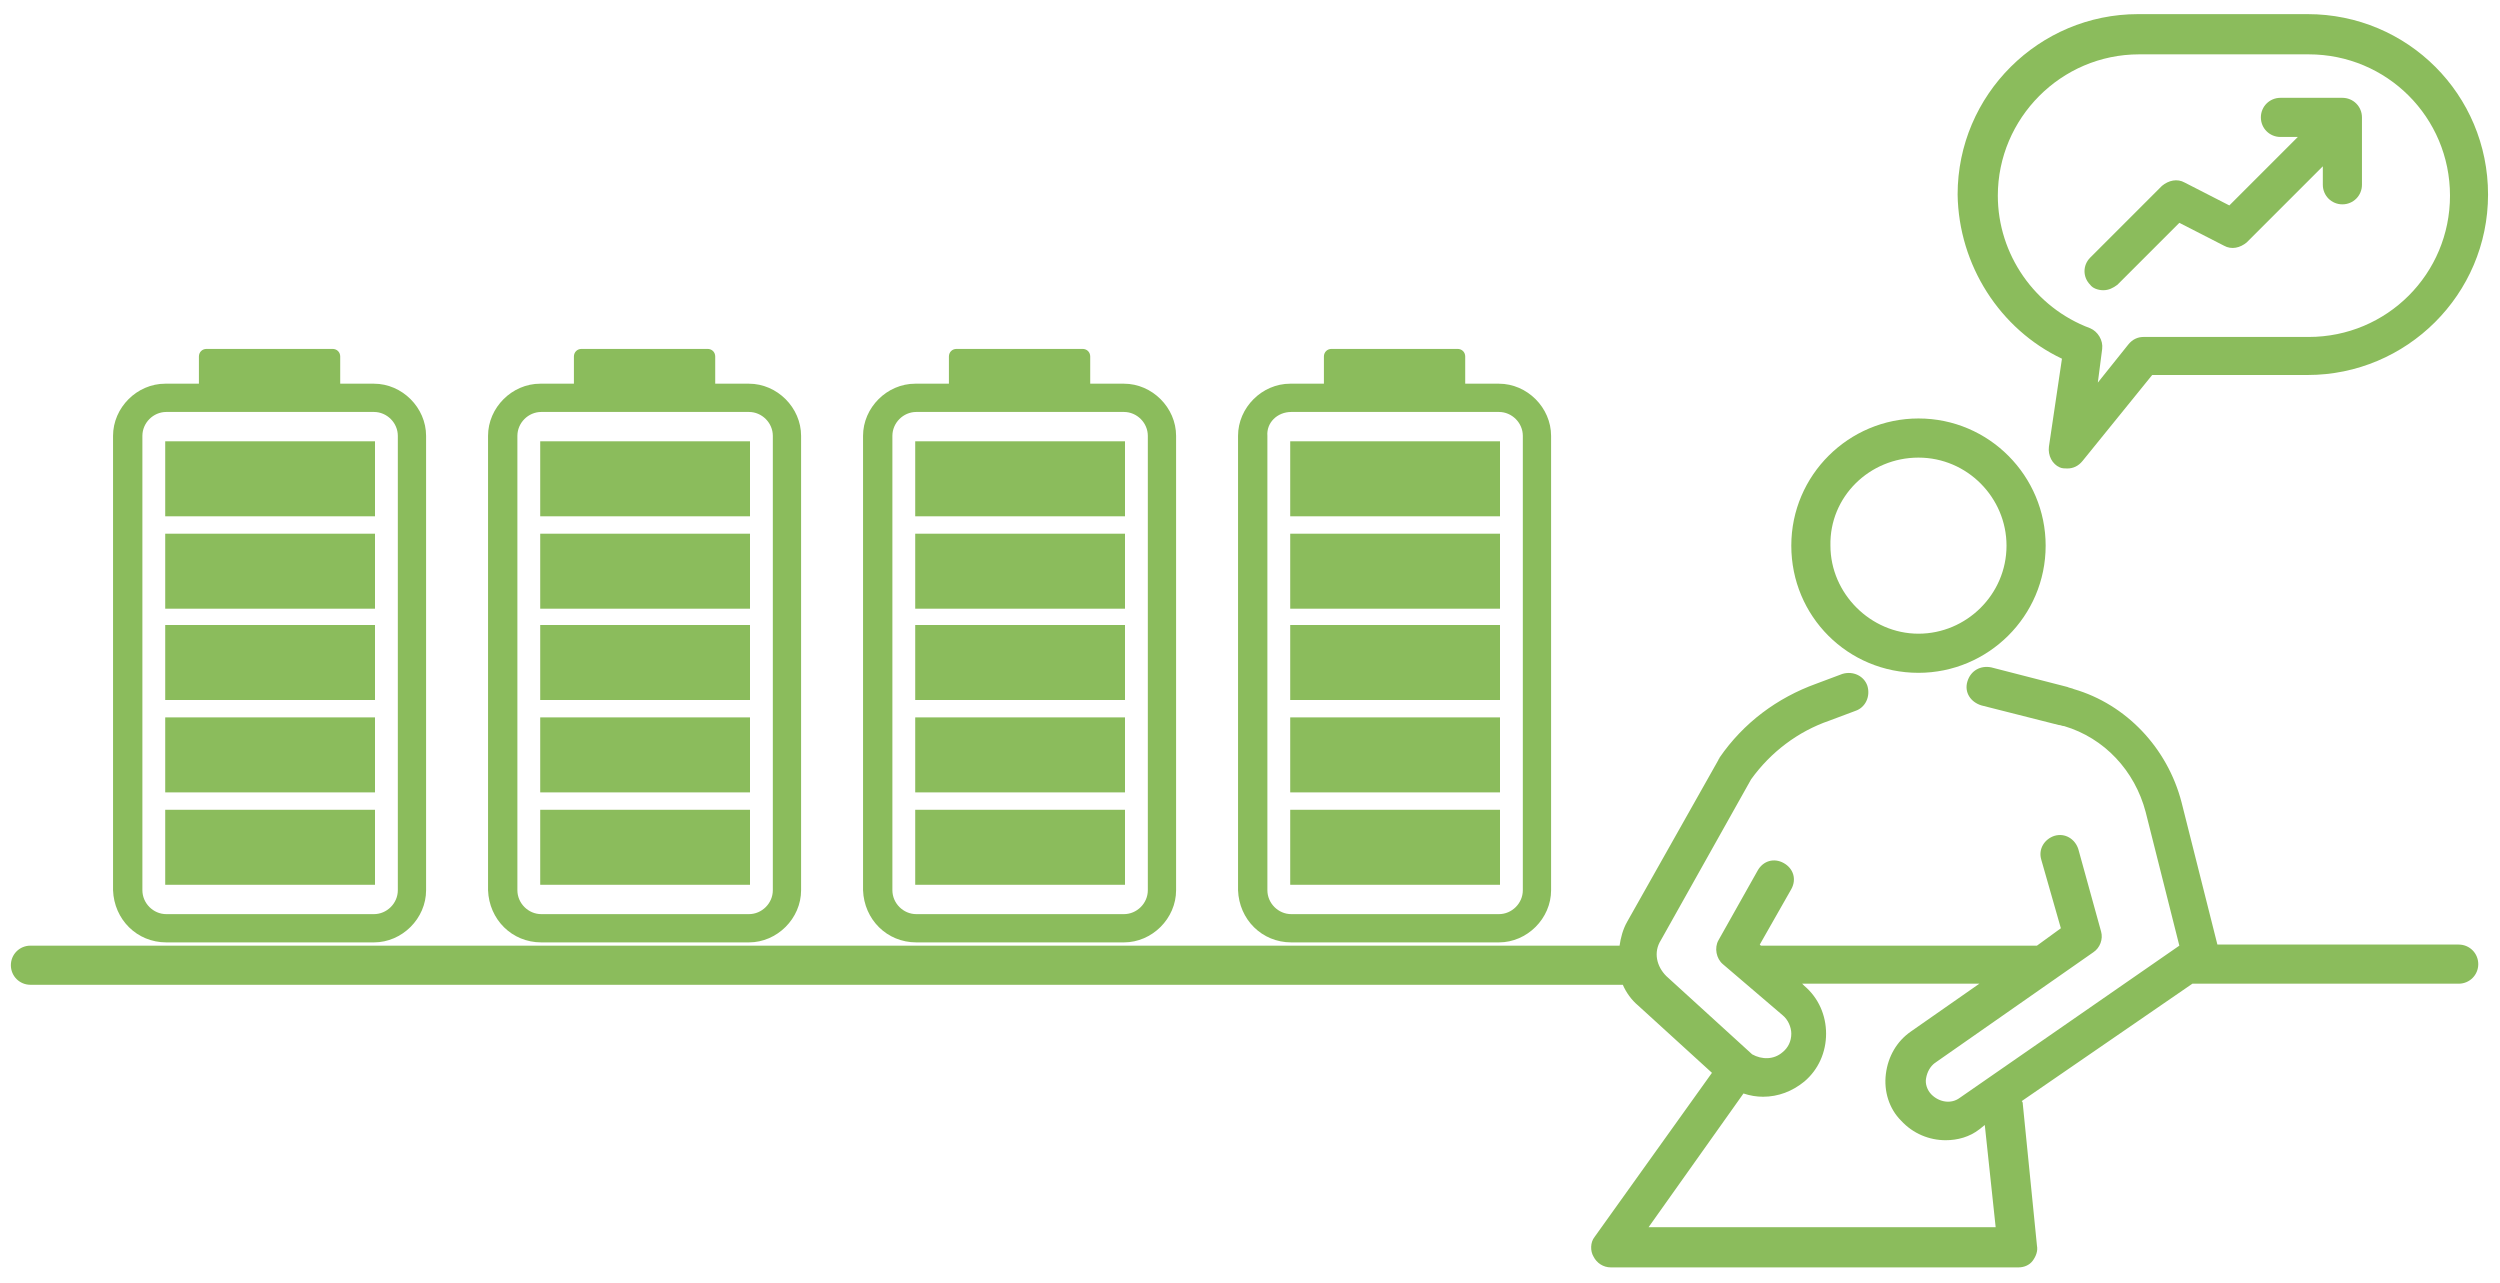 <?xml version="1.0" encoding="utf-8"?>
<!-- Generator: Adobe Illustrator 28.0.0, SVG Export Plug-In . SVG Version: 6.00 Build 0)  -->
<svg version="1.1" id="レイヤー_1" xmlns="http://www.w3.org/2000/svg" xmlns:xlink="http://www.w3.org/1999/xlink" x="0px"
	 y="0px" viewBox="0 0 230 118" style="enable-background:new 0 0 230 118;" xml:space="preserve">
<style type="text/css">
	.st0{fill:#8BBC5C;}
</style>
<g>
	<rect x="15.2" y="40.6" class="st0" width="19.3" height="6.9"/>
	<rect x="15.2" y="57.5" class="st0" width="19.3" height="6.9"/>
	<rect x="15.2" y="49.1" class="st0" width="19.3" height="6.9"/>
	<path class="st0" d="M15.3,86.7l19.1,0c2.6,0,4.8-2.2,4.8-4.8V40.1c0-2.6-2.2-4.8-4.8-4.8h-3.1v-2.5c0-0.4-0.3-0.7-0.7-0.7H19
		c-0.4,0-0.7,0.3-0.7,0.7v2.5h-3.1c-2.6,0-4.8,2.2-4.8,4.8v41.8C10.5,84.6,12.6,86.7,15.3,86.7z M15.3,37.9l19.1,0
		c1.2,0,2.2,1,2.2,2.2l0,41.8c0,1.2-1,2.2-2.2,2.2l-19.1,0c-1.2,0-2.2-1-2.2-2.2l0-41.8C13.1,38.9,14.1,37.9,15.3,37.9z"/>
	<rect x="15.2" y="74.5" class="st0" width="19.3" height="6.9"/>
	<rect x="15.2" y="66" class="st0" width="19.3" height="6.9"/>
	<rect x="49.7" y="74.5" class="st0" width="19.3" height="6.9"/>
	<rect x="49.7" y="57.5" class="st0" width="19.3" height="6.9"/>
	<rect x="49.7" y="40.6" class="st0" width="19.3" height="6.9"/>
	<path class="st0" d="M49.8,86.7l19.1,0c2.6,0,4.8-2.2,4.8-4.8l0-41.8c0-2.6-2.2-4.8-4.8-4.8h-3.1v-2.5c0-0.4-0.3-0.7-0.7-0.7H53.5
		c-0.4,0-0.7,0.3-0.7,0.7v2.5h-3.1c-2.6,0-4.8,2.2-4.8,4.8l0,41.8C45,84.6,47.1,86.7,49.8,86.7z M47.6,40.1c0-1.2,1-2.2,2.2-2.2
		l19.1,0c1.2,0,2.2,1,2.2,2.2l0,41.8c0,1.2-1,2.2-2.2,2.2H49.8c-1.2,0-2.2-1-2.2-2.2V40.1z"/>
	<rect x="49.7" y="49.1" class="st0" width="19.3" height="6.9"/>
	<rect x="49.7" y="66" class="st0" width="19.3" height="6.9"/>
	<rect x="84.2" y="49.1" class="st0" width="19.3" height="6.9"/>
	<rect x="84.2" y="40.6" class="st0" width="19.3" height="6.9"/>
	<rect x="84.2" y="74.5" class="st0" width="19.3" height="6.9"/>
	<rect x="84.2" y="57.5" class="st0" width="19.3" height="6.9"/>
	<path class="st0" d="M84.3,86.7l19.1,0c2.6,0,4.8-2.2,4.8-4.8l0-41.8c0-2.6-2.2-4.8-4.8-4.8h-3.1v-2.5c0-0.4-0.3-0.7-0.7-0.7H88
		c-0.4,0-0.7,0.3-0.7,0.7v2.5h-3.1c-2.6,0-4.8,2.2-4.8,4.8l0,41.8C79.5,84.6,81.6,86.7,84.3,86.7z M82.1,40.1c0-1.2,1-2.2,2.2-2.2
		l19.1,0c1.2,0,2.2,1,2.2,2.2v41.8c0,1.2-1,2.2-2.2,2.2H84.3c-1.2,0-2.2-1-2.2-2.2V40.1z"/>
	<rect x="84.2" y="66" class="st0" width="19.3" height="6.9"/>
	<rect x="118.7" y="40.6" class="st0" width="19.3" height="6.9"/>
	<rect x="118.7" y="49.1" class="st0" width="19.3" height="6.9"/>
	<rect x="118.7" y="66" class="st0" width="19.3" height="6.9"/>
	<rect x="118.7" y="57.5" class="st0" width="19.3" height="6.9"/>
	<path class="st0" d="M118.8,86.7l19.1,0c2.6,0,4.8-2.2,4.8-4.8V40.1c0-2.6-2.2-4.8-4.8-4.8h-3.1v-2.5c0-0.4-0.3-0.7-0.7-0.7h-11.6
		c-0.4,0-0.7,0.3-0.7,0.7v2.5h-3.1c-2.6,0-4.8,2.2-4.8,4.8v41.8C114,84.6,116.1,86.7,118.8,86.7z M118.8,37.9l19.1,0
		c1.2,0,2.2,1,2.2,2.2v41.8c0,1.2-1,2.2-2.2,2.2h-19.1c-1.2,0-2.2-1-2.2-2.2l0-41.8C116.5,38.9,117.5,37.9,118.8,37.9z"/>
	<rect x="118.7" y="74.5" class="st0" width="19.3" height="6.9"/>
	<path class="st0" d="M176.5,61.9c6.4,0,11.7-5.2,11.7-11.7c0-6.4-5.2-11.7-11.7-11.7c-6.4,0-11.7,5.2-11.7,11.7
		C164.8,56.7,170,61.9,176.5,61.9z M176.5,42.1c4.5,0,8.1,3.7,8.1,8.1c0,4.5-3.7,8.1-8.1,8.1s-8.1-3.7-8.1-8.1
		C168.3,45.7,172,42.1,176.5,42.1z"/>
	<path class="st0" d="M226.2,86.9H204l-3.3-13.1c-1.3-5-5.1-9-9.9-10.4c-0.2-0.1-0.4-0.1-0.6-0.2l-7-1.8c-1-0.2-1.9,0.3-2.2,1.3
		s0.3,1.9,1.3,2.2l7.1,1.8c0.2,0,0.3,0.1,0.5,0.1c3.7,1.1,6.5,4.1,7.5,7.9l3.1,12.3l-20.2,14c-0.8,0.6-1.9,0.4-2.6-0.3
		c-0.4-0.4-0.6-1-0.5-1.5c0.1-0.6,0.4-1.1,0.8-1.4l14.6-10.2c0.6-0.4,0.9-1.2,0.7-1.9l-2.1-7.6c-0.3-0.9-1.2-1.5-2.2-1.2
		c-0.9,0.3-1.5,1.2-1.2,2.2l1.8,6.3l-2.2,1.6c0,0-0.1,0-0.1,0h-25.3l-0.1-0.1l2.9-5.1c0.5-0.9,0.2-1.9-0.7-2.4
		c-0.9-0.5-1.9-0.2-2.4,0.7l-3.6,6.4c-0.4,0.7-0.2,1.7,0.4,2.2l5.5,4.7c0.5,0.4,0.8,1.1,0.8,1.7c0,0.7-0.3,1.3-0.8,1.7
		c-0.8,0.7-1.9,0.7-2.8,0.2l-7.9-7.2c-0.9-0.9-1.2-2.2-0.5-3.3l8.3-14.8c1.8-2.5,4.3-4.4,7.2-5.4l2.4-0.9c0.9-0.3,1.4-1.3,1.1-2.3
		c-0.3-0.9-1.3-1.4-2.3-1.1l-2.4,0.9c-3.6,1.3-6.7,3.6-8.9,6.8c0,0.1-0.1,0.1-0.1,0.2l-8.4,14.9c-0.4,0.7-0.6,1.5-0.7,2.2H2.8
		c-1,0-1.8,0.8-1.8,1.8c0,1,0.8,1.8,1.8,1.8h146.5c0,0,0,0,0,0c0.3,0.7,0.8,1.4,1.4,1.9l6.8,6.2l-10.8,15.1
		c-0.4,0.5-0.4,1.3-0.1,1.8c0.3,0.6,0.9,1,1.6,1h37.5c0.5,0,1-0.2,1.3-0.6c0.3-0.4,0.5-0.9,0.4-1.4l-1.3-13c0-0.1,0-0.2-0.1-0.3
		l15.7-10.8h24.5c1,0,1.8-0.8,1.8-1.8C228,87.7,227.2,86.9,226.2,86.9z M151.6,113l8.8-12.4c0.6,0.2,1.2,0.3,1.8,0.3
		c1.4,0,2.7-0.5,3.8-1.4c1.3-1.1,2-2.7,2-4.4c0-1.7-0.7-3.3-2-4.4l-0.2-0.2h16.3l-6.3,4.4c-1.3,0.9-2.1,2.3-2.3,3.9
		c-0.2,1.6,0.3,3.2,1.4,4.3c1.1,1.2,2.6,1.8,4.1,1.8c1.1,0,2.2-0.3,3.1-1l0.5-0.4l1,9.4H151.6z"/>
	<path class="st0" d="M193.5,26.7c0.5,0,0.9-0.2,1.3-0.5l5.7-5.7l4.1,2.1c0.7,0.4,1.5,0.2,2.1-0.3l7-7V17c0,1,0.8,1.8,1.8,1.8
		c1,0,1.8-0.8,1.8-1.8v-6.2c0-1-0.8-1.8-1.8-1.8h-5.7c-1,0-1.8,0.8-1.8,1.8c0,1,0.8,1.8,1.8,1.8h1.6l-6.3,6.3l-4.1-2.1
		c-0.7-0.4-1.5-0.2-2.1,0.3l-6.6,6.6c-0.7,0.7-0.7,1.8,0,2.5C192.5,26.5,193,26.7,193.5,26.7z"/>
	<path class="st0" d="M189.7,33l-1.2,8.1c-0.1,0.8,0.3,1.6,1,1.9c0.2,0.1,0.5,0.1,0.7,0.1c0.5,0,1-0.2,1.4-0.7l6.4-7.9h14.3
		c9.1,0,16.6-7.4,16.6-16.6s-7.4-16.6-16.6-16.6h-15.6c-9.1,0-16.6,7.4-16.6,16.6C180.2,24.4,184,30.3,189.7,33z M196.8,5h15.6
		c7.2,0,13,5.8,13,13c0,7.2-5.8,13-13,13h-15.2c-0.5,0-1,0.2-1.4,0.7l-2.8,3.5l0.4-3.1c0.1-0.8-0.4-1.6-1.1-1.9
		c-5.1-1.9-8.5-6.8-8.5-12.2C183.8,10.9,189.6,5,196.8,5z"/>
</g>
</svg>
